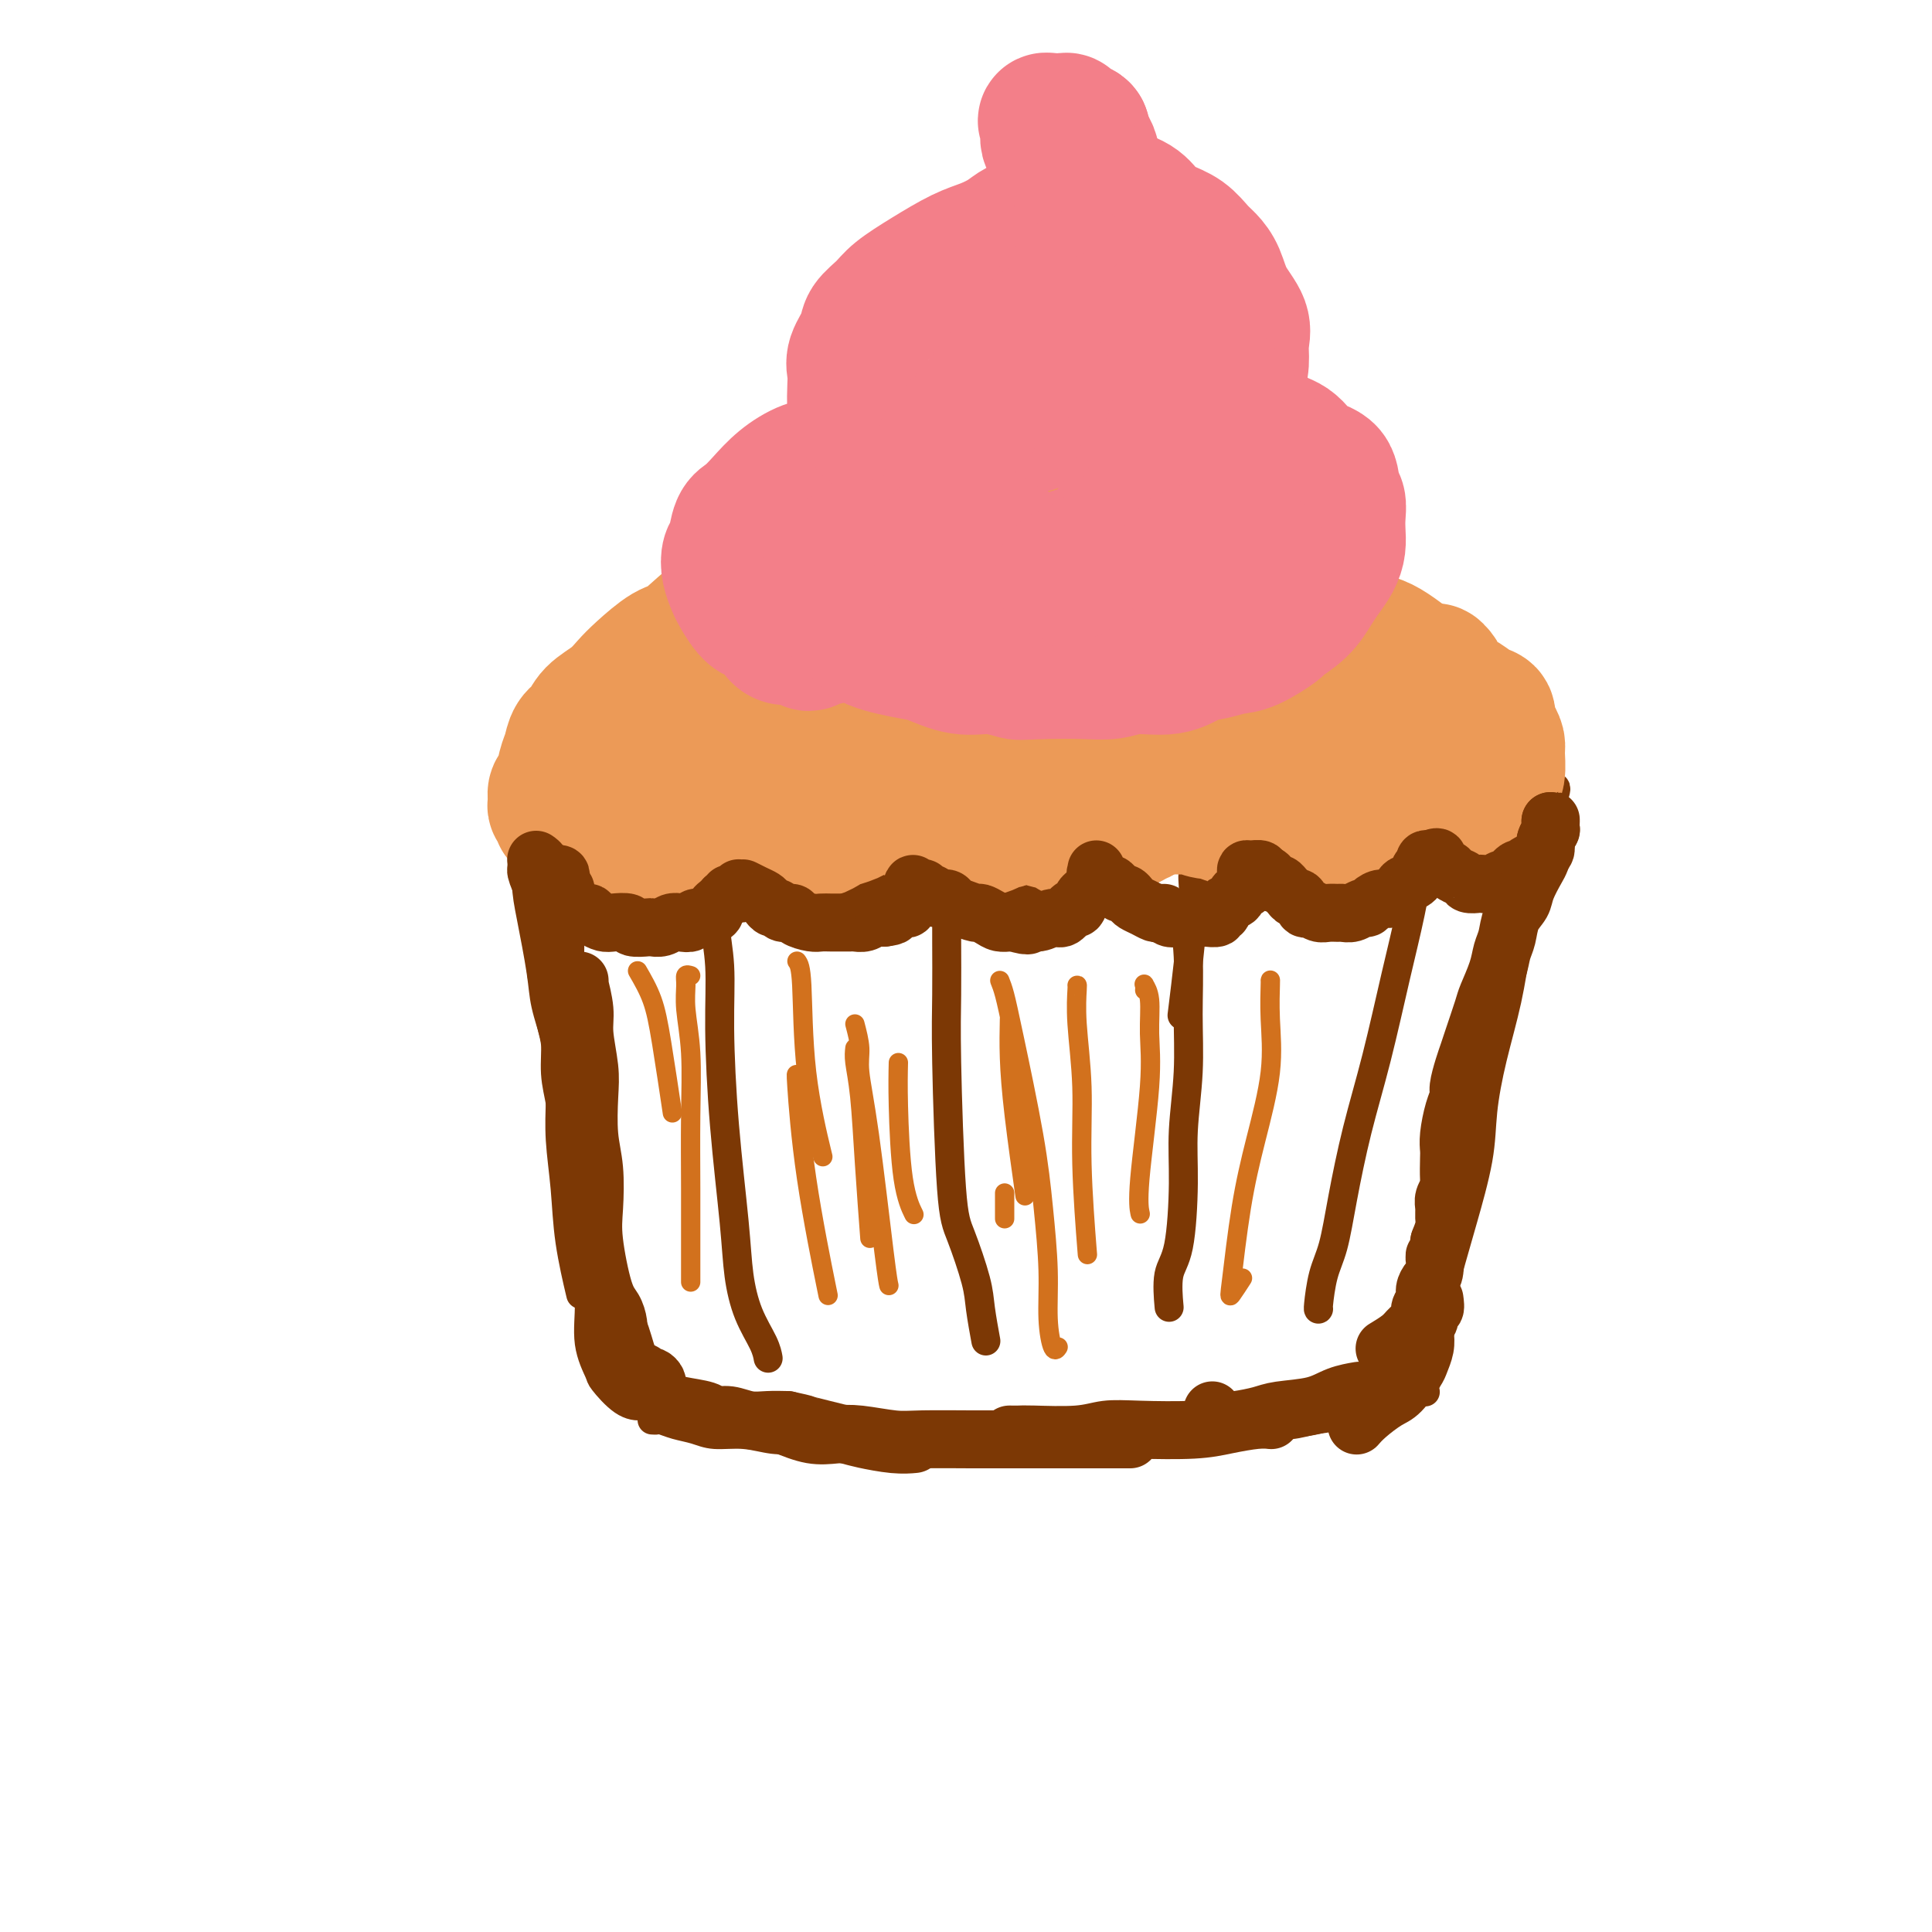 <svg viewBox='0 0 400 400' version='1.1' xmlns='http://www.w3.org/2000/svg' xmlns:xlink='http://www.w3.org/1999/xlink'><g fill='none' stroke='#7C3805' stroke-width='6' stroke-linecap='round' stroke-linejoin='round'><path d='M107,166c0.000,0.159 0.000,0.318 0,0c-0.000,-0.318 -0.001,-1.114 0,-1c0.001,0.114 0.003,1.137 0,2c-0.003,0.863 -0.012,1.567 0,2c0.012,0.433 0.044,0.595 0,1c-0.044,0.405 -0.165,1.054 0,2c0.165,0.946 0.614,2.190 1,3c0.386,0.810 0.708,1.187 1,2c0.292,0.813 0.553,2.064 1,3c0.447,0.936 1.081,1.558 2,2c0.919,0.442 2.122,0.703 3,1c0.878,0.297 1.431,0.631 2,1c0.569,0.369 1.152,0.775 2,1c0.848,0.225 1.959,0.270 3,0c1.041,-0.270 2.012,-0.853 3,-1c0.988,-0.147 1.994,0.144 3,0c1.006,-0.144 2.014,-0.722 3,-1c0.986,-0.278 1.951,-0.257 3,-1c1.049,-0.743 2.184,-2.249 3,-3c0.816,-0.751 1.314,-0.748 2,-1c0.686,-0.252 1.559,-0.761 2,-1c0.441,-0.239 0.448,-0.208 1,-1c0.552,-0.792 1.649,-2.405 2,-3c0.351,-0.595 -0.042,-0.170 0,0c0.042,0.170 0.521,0.085 1,0'/><path d='M145,173c1.865,-1.003 1.028,0.988 1,2c-0.028,1.012 0.753,1.045 1,1c0.247,-0.045 -0.039,-0.168 0,0c0.039,0.168 0.402,0.626 1,1c0.598,0.374 1.429,0.663 2,1c0.571,0.337 0.881,0.721 1,1c0.119,0.279 0.048,0.452 1,1c0.952,0.548 2.926,1.471 4,2c1.074,0.529 1.248,0.664 2,1c0.752,0.336 2.084,0.875 3,1c0.916,0.125 1.417,-0.162 2,0c0.583,0.162 1.247,0.772 2,1c0.753,0.228 1.595,0.072 3,0c1.405,-0.072 3.373,-0.061 5,0c1.627,0.061 2.911,0.171 4,0c1.089,-0.171 1.982,-0.623 3,-1c1.018,-0.377 2.161,-0.677 3,-1c0.839,-0.323 1.373,-0.667 2,-1c0.627,-0.333 1.348,-0.655 2,-1c0.652,-0.345 1.236,-0.712 2,-1c0.764,-0.288 1.707,-0.498 2,-1c0.293,-0.502 -0.065,-1.297 0,-2c0.065,-0.703 0.553,-1.313 1,-2c0.447,-0.687 0.852,-1.452 1,-2c0.148,-0.548 0.040,-0.878 0,-1c-0.040,-0.122 -0.011,-0.035 0,0c0.011,0.035 0.006,0.017 0,0'/><path d='M193,172c0.322,-0.966 0.128,0.119 0,1c-0.128,0.881 -0.190,1.560 0,2c0.190,0.440 0.631,0.642 1,1c0.369,0.358 0.666,0.871 1,1c0.334,0.129 0.707,-0.125 1,0c0.293,0.125 0.508,0.628 1,1c0.492,0.372 1.260,0.611 2,1c0.740,0.389 1.451,0.927 2,1c0.549,0.073 0.935,-0.320 2,0c1.065,0.320 2.807,1.354 4,2c1.193,0.646 1.837,0.905 3,1c1.163,0.095 2.847,0.025 4,0c1.153,-0.025 1.777,-0.005 3,0c1.223,0.005 3.047,-0.003 4,0c0.953,0.003 1.035,0.018 2,0c0.965,-0.018 2.813,-0.068 4,0c1.187,0.068 1.714,0.254 3,0c1.286,-0.254 3.332,-0.947 4,-1c0.668,-0.053 -0.042,0.533 1,0c1.042,-0.533 3.837,-2.184 5,-3c1.163,-0.816 0.694,-0.796 1,-1c0.306,-0.204 1.388,-0.632 2,-1c0.612,-0.368 0.753,-0.676 1,-1c0.247,-0.324 0.601,-0.666 1,-1c0.399,-0.334 0.842,-0.661 1,-1c0.158,-0.339 0.032,-0.689 0,-1c-0.032,-0.311 0.030,-0.584 0,-1c-0.030,-0.416 -0.151,-0.976 0,-1c0.151,-0.024 0.576,0.488 1,1'/><path d='M247,172c2.252,-1.291 1.380,0.480 1,1c-0.380,0.520 -0.270,-0.212 0,0c0.270,0.212 0.701,1.367 1,2c0.299,0.633 0.468,0.743 1,1c0.532,0.257 1.427,0.660 2,1c0.573,0.340 0.825,0.616 1,1c0.175,0.384 0.274,0.878 1,1c0.726,0.122 2.080,-0.126 3,0c0.920,0.126 1.408,0.626 2,1c0.592,0.374 1.288,0.622 2,1c0.712,0.378 1.439,0.886 2,1c0.561,0.114 0.955,-0.165 2,0c1.045,0.165 2.741,0.776 4,1c1.259,0.224 2.081,0.061 3,0c0.919,-0.061 1.933,-0.021 3,0c1.067,0.021 2.185,0.021 3,0c0.815,-0.021 1.325,-0.065 2,0c0.675,0.065 1.513,0.239 2,0c0.487,-0.239 0.621,-0.890 1,-1c0.379,-0.110 1.002,0.321 2,0c0.998,-0.321 2.371,-1.396 3,-2c0.629,-0.604 0.512,-0.739 1,-1c0.488,-0.261 1.580,-0.647 2,-1c0.420,-0.353 0.169,-0.673 0,-1c-0.169,-0.327 -0.255,-0.662 0,-1c0.255,-0.338 0.853,-0.679 1,-1c0.147,-0.321 -0.156,-0.622 0,-1c0.156,-0.378 0.773,-0.833 1,-1c0.227,-0.167 0.065,-0.048 0,0c-0.065,0.048 -0.032,0.024 0,0'/><path d='M293,173c1.483,-0.922 1.189,1.274 1,2c-0.189,0.726 -0.273,-0.017 0,0c0.273,0.017 0.902,0.793 1,1c0.098,0.207 -0.336,-0.155 0,0c0.336,0.155 1.441,0.826 2,1c0.559,0.174 0.572,-0.150 1,0c0.428,0.150 1.271,0.773 2,1c0.729,0.227 1.345,0.058 2,0c0.655,-0.058 1.350,-0.004 2,0c0.650,0.004 1.255,-0.041 2,0c0.745,0.041 1.629,0.168 2,0c0.371,-0.168 0.229,-0.630 1,-1c0.771,-0.370 2.455,-0.648 3,-1c0.545,-0.352 -0.050,-0.777 0,-1c0.050,-0.223 0.745,-0.242 1,-1c0.255,-0.758 0.068,-2.255 0,-3c-0.068,-0.745 -0.018,-0.739 0,-1c0.018,-0.261 0.005,-0.789 0,-1c-0.005,-0.211 -0.003,-0.106 0,0'/><path d='M109,161c-0.104,0.519 -0.209,1.038 0,1c0.209,-0.038 0.731,-0.634 1,-1c0.269,-0.366 0.286,-0.501 1,-1c0.714,-0.499 2.125,-1.363 3,-2c0.875,-0.637 1.214,-1.047 3,-2c1.786,-0.953 5.019,-2.449 7,-3c1.981,-0.551 2.709,-0.157 3,0c0.291,0.157 0.146,0.079 0,0'/><path d='M119,155c-0.666,0.089 -1.332,0.178 -1,0c0.332,-0.178 1.660,-0.624 3,-1c1.340,-0.376 2.690,-0.681 4,-1c1.310,-0.319 2.580,-0.653 5,-1c2.420,-0.347 5.989,-0.709 9,-1c3.011,-0.291 5.463,-0.513 8,-1c2.537,-0.487 5.161,-1.241 8,-2c2.839,-0.759 5.895,-1.523 9,-2c3.105,-0.477 6.259,-0.667 9,-1c2.741,-0.333 5.069,-0.809 6,-1c0.931,-0.191 0.466,-0.095 0,0'/><path d='M174,142c1.452,-0.002 2.905,-0.005 5,0c2.095,0.005 4.833,0.016 7,0c2.167,-0.016 3.762,-0.061 8,0c4.238,0.061 11.119,0.226 14,0c2.881,-0.226 1.762,-0.844 6,-1c4.238,-0.156 13.833,0.150 20,0c6.167,-0.150 8.905,-0.757 10,-1c1.095,-0.243 0.548,-0.121 0,0'/><path d='M214,140c0.398,-0.009 0.795,-0.017 2,0c1.205,0.017 3.217,0.060 5,0c1.783,-0.060 3.339,-0.223 6,0c2.661,0.223 6.429,0.833 11,1c4.571,0.167 9.944,-0.109 14,0c4.056,0.109 6.794,0.604 10,1c3.206,0.396 6.880,0.694 10,1c3.120,0.306 5.686,0.621 9,1c3.314,0.379 7.375,0.823 9,1c1.625,0.177 0.812,0.089 0,0'/><path d='M274,143c0.200,0.322 0.400,0.645 1,1c0.600,0.355 1.601,0.744 3,1c1.399,0.256 3.195,0.381 6,1c2.805,0.619 6.618,1.733 9,2c2.382,0.267 3.334,-0.313 5,0c1.666,0.313 4.048,1.518 5,2c0.952,0.482 0.476,0.241 0,0'/><path d='M301,150c0.069,0.303 0.139,0.606 0,1c-0.139,0.394 -0.485,0.879 0,1c0.485,0.121 1.803,-0.122 3,0c1.197,0.122 2.275,0.610 3,1c0.725,0.390 1.098,0.683 2,1c0.902,0.317 2.333,0.660 3,1c0.667,0.340 0.571,0.679 1,1c0.429,0.321 1.385,0.625 2,1c0.615,0.375 0.890,0.821 1,1c0.110,0.179 0.055,0.089 0,0'/><path d='M310,157c-0.399,-0.401 -0.797,-0.802 -1,-1c-0.203,-0.198 -0.209,-0.194 0,0c0.209,0.194 0.633,0.577 1,1c0.367,0.423 0.677,0.887 1,1c0.323,0.113 0.660,-0.124 1,0c0.340,0.124 0.683,0.611 1,1c0.317,0.389 0.608,0.682 1,1c0.392,0.318 0.886,0.662 1,1c0.114,0.338 -0.150,0.669 0,1c0.150,0.331 0.716,0.662 1,1c0.284,0.338 0.286,0.683 0,1c-0.286,0.317 -0.861,0.607 -1,1c-0.139,0.393 0.159,0.889 0,1c-0.159,0.111 -0.773,-0.162 -1,0c-0.227,0.162 -0.065,0.761 0,1c0.065,0.239 0.032,0.120 0,0'/><path d='M313,164c0.815,0.792 1.631,1.583 2,2c0.369,0.417 0.292,0.458 0,1c-0.292,0.542 -0.798,1.583 -1,2c-0.202,0.417 -0.101,0.208 0,0'/><path d='M107,168c-0.006,-0.343 -0.012,-0.685 0,-1c0.012,-0.315 0.041,-0.602 0,-1c-0.041,-0.398 -0.153,-0.906 0,0c0.153,0.906 0.570,3.228 1,5c0.430,1.772 0.874,2.995 1,5c0.126,2.005 -0.064,4.791 0,7c0.064,2.209 0.384,3.841 1,7c0.616,3.159 1.528,7.845 2,11c0.472,3.155 0.505,4.779 1,7c0.495,2.221 1.453,5.040 2,7c0.547,1.960 0.683,3.061 1,4c0.317,0.939 0.816,1.714 1,2c0.184,0.286 0.053,0.082 0,0c-0.053,-0.082 -0.026,-0.041 0,0'/><path d='M110,170c-0.398,-0.198 -0.796,-0.395 -1,0c-0.204,0.395 -0.213,1.383 0,3c0.213,1.617 0.647,3.861 1,6c0.353,2.139 0.625,4.171 1,7c0.375,2.829 0.852,6.455 1,9c0.148,2.545 -0.034,4.011 1,10c1.034,5.989 3.282,16.503 4,21c0.718,4.497 -0.096,2.979 0,6c0.096,3.021 1.103,10.583 2,16c0.897,5.417 1.685,8.691 2,10c0.315,1.309 0.158,0.655 0,0'/><path d='M116,222c0.026,1.865 0.053,3.731 0,6c-0.053,2.269 -0.185,4.942 0,8c0.185,3.058 0.689,6.500 1,10c0.311,3.500 0.430,7.058 1,11c0.570,3.942 1.591,8.269 2,10c0.409,1.731 0.204,0.865 0,0'/><path d='M125,284c1.200,0.677 2.400,1.355 3,2c0.600,0.645 0.600,1.259 1,2c0.400,0.741 1.201,1.609 2,2c0.799,0.391 1.594,0.305 3,1c1.406,0.695 3.421,2.173 5,3c1.579,0.827 2.722,1.005 4,1c1.278,-0.005 2.690,-0.194 4,0c1.310,0.194 2.517,0.770 3,1c0.483,0.230 0.241,0.115 0,0'/><path d='M135,294c0.374,0.025 0.748,0.049 1,0c0.252,-0.049 0.383,-0.172 1,0c0.617,0.172 1.721,0.638 3,1c1.279,0.362 2.732,0.619 4,1c1.268,0.381 2.352,0.887 4,1c1.648,0.113 3.861,-0.166 6,0c2.139,0.166 4.206,0.778 6,1c1.794,0.222 3.317,0.056 7,0c3.683,-0.056 9.525,0.000 13,0c3.475,-0.000 4.581,-0.056 8,0c3.419,0.056 9.149,0.225 13,0c3.851,-0.225 5.822,-0.845 8,-1c2.178,-0.155 4.563,0.155 7,0c2.437,-0.155 4.927,-0.773 7,-1c2.073,-0.227 3.731,-0.061 5,0c1.269,0.061 2.149,0.016 3,0c0.851,-0.016 1.672,-0.005 2,0c0.328,0.005 0.164,0.002 0,0'/><path d='M198,300c0.955,-0.455 1.909,-0.910 4,-1c2.091,-0.090 5.318,0.186 8,0c2.682,-0.186 4.818,-0.834 7,-1c2.182,-0.166 4.411,0.151 7,0c2.589,-0.151 5.537,-0.769 8,-1c2.463,-0.231 4.439,-0.076 8,0c3.561,0.076 8.705,0.073 12,0c3.295,-0.073 4.739,-0.215 8,-1c3.261,-0.785 8.340,-2.211 11,-3c2.660,-0.789 2.903,-0.940 3,-1c0.097,-0.060 0.049,-0.030 0,0'/><path d='M322,164c0.109,-0.426 0.219,-0.851 0,-1c-0.219,-0.149 -0.766,-0.021 -1,0c-0.234,0.021 -0.155,-0.067 0,0c0.155,0.067 0.385,0.287 0,1c-0.385,0.713 -1.385,1.919 -2,3c-0.615,1.081 -0.843,2.039 -1,4c-0.157,1.961 -0.241,4.926 -1,8c-0.759,3.074 -2.192,6.257 -3,10c-0.808,3.743 -0.991,8.048 -2,12c-1.009,3.952 -2.845,7.553 -4,12c-1.155,4.447 -1.630,9.741 -2,13c-0.370,3.259 -0.635,4.482 -1,6c-0.365,1.518 -0.829,3.332 -1,4c-0.171,0.668 -0.049,0.191 0,0c0.049,-0.191 0.024,-0.095 0,0'/><path d='M318,166c-0.026,1.206 -0.052,2.411 0,3c0.052,0.589 0.181,0.560 0,2c-0.181,1.440 -0.671,4.348 -1,7c-0.329,2.652 -0.498,5.049 -1,8c-0.502,2.951 -1.337,6.456 -2,10c-0.663,3.544 -1.154,7.126 -2,11c-0.846,3.874 -2.046,8.041 -3,12c-0.954,3.959 -1.661,7.710 -2,11c-0.339,3.290 -0.312,6.118 -1,10c-0.688,3.882 -2.093,8.816 -3,12c-0.907,3.184 -1.315,4.616 -2,7c-0.685,2.384 -1.646,5.719 -2,8c-0.354,2.281 -0.101,3.509 0,4c0.101,0.491 0.051,0.246 0,0'/><path d='M297,245c0.430,-0.050 0.861,-0.100 1,0c0.139,0.100 -0.013,0.350 0,1c0.013,0.650 0.192,1.701 0,3c-0.192,1.299 -0.755,2.846 -1,5c-0.245,2.154 -0.171,4.913 0,7c0.171,2.087 0.438,3.501 0,7c-0.438,3.499 -1.580,9.083 -2,12c-0.420,2.917 -0.116,3.168 0,4c0.116,0.832 0.044,2.244 0,3c-0.044,0.756 -0.060,0.855 0,1c0.060,0.145 0.197,0.336 0,0c-0.197,-0.336 -0.730,-1.198 -1,-2c-0.270,-0.802 -0.279,-1.544 0,-3c0.279,-1.456 0.846,-3.628 1,-5c0.154,-1.372 -0.105,-1.946 0,-3c0.105,-1.054 0.575,-2.588 1,-3c0.425,-0.412 0.805,0.299 1,1c0.195,0.701 0.206,1.393 0,2c-0.206,0.607 -0.628,1.129 -1,2c-0.372,0.871 -0.693,2.091 -1,3c-0.307,0.909 -0.598,1.508 -1,2c-0.402,0.492 -0.914,0.877 -2,2c-1.086,1.123 -2.745,2.984 -4,4c-1.255,1.016 -2.106,1.186 -4,2c-1.894,0.814 -4.831,2.271 -7,3c-2.169,0.729 -3.571,0.732 -5,1c-1.429,0.268 -2.885,0.803 -5,1c-2.115,0.197 -4.890,0.056 -6,0c-1.110,-0.056 -0.555,-0.028 0,0'/><path d='M123,263c-0.422,-1.163 -0.844,-2.326 -1,-3c-0.156,-0.674 -0.045,-0.860 0,-1c0.045,-0.140 0.025,-0.236 0,0c-0.025,0.236 -0.055,0.804 0,1c0.055,0.196 0.195,0.021 0,0c-0.195,-0.021 -0.724,0.114 -1,1c-0.276,0.886 -0.298,2.525 0,4c0.298,1.475 0.914,2.787 1,5c0.086,2.213 -0.360,5.326 0,8c0.360,2.674 1.526,4.909 2,6c0.474,1.091 0.257,1.038 1,2c0.743,0.962 2.447,2.938 4,4c1.553,1.062 2.957,1.209 4,1c1.043,-0.209 1.727,-0.774 2,-1c0.273,-0.226 0.137,-0.113 0,0'/><path d='M145,182c0.837,-0.943 1.673,-1.887 2,-2c0.327,-0.113 0.144,0.604 0,1c-0.144,0.396 -0.249,0.472 0,1c0.249,0.528 0.853,1.508 1,3c0.147,1.492 -0.164,3.494 0,6c0.164,2.506 0.803,5.514 1,9c0.197,3.486 -0.048,7.449 0,13c0.048,5.551 0.387,12.691 1,20c0.613,7.309 1.499,14.789 2,20c0.501,5.211 0.618,8.153 1,11c0.382,2.847 1.030,5.598 2,8c0.970,2.402 2.261,4.454 3,6c0.739,1.546 0.925,2.584 1,3c0.075,0.416 0.037,0.208 0,0'/><path d='M196,184c-0.000,0.222 -0.001,0.445 0,1c0.001,0.555 0.003,1.443 0,3c-0.003,1.557 -0.010,3.783 0,7c0.010,3.217 0.038,7.424 0,11c-0.038,3.576 -0.141,6.523 0,14c0.141,7.477 0.525,19.486 1,26c0.475,6.514 1.042,7.533 2,10c0.958,2.467 2.308,6.383 3,9c0.692,2.617 0.725,3.935 1,6c0.275,2.065 0.793,4.876 1,6c0.207,1.124 0.104,0.562 0,0'/><path d='M245,188c-0.116,-0.308 -0.231,-0.617 0,1c0.231,1.617 0.809,5.159 1,9c0.191,3.841 -0.003,7.980 0,12c0.003,4.020 0.204,7.920 0,12c-0.204,4.080 -0.811,8.341 -1,12c-0.189,3.659 0.041,6.715 0,11c-0.041,4.285 -0.351,9.798 -1,13c-0.649,3.202 -1.636,4.093 -2,6c-0.364,1.907 -0.104,4.831 0,6c0.104,1.169 0.052,0.585 0,0'/><path d='M294,176c0.161,-0.118 0.322,-0.237 0,2c-0.322,2.237 -1.125,6.828 -2,11c-0.875,4.172 -1.820,7.924 -3,13c-1.180,5.076 -2.596,11.474 -4,17c-1.404,5.526 -2.797,10.178 -4,15c-1.203,4.822 -2.217,9.814 -3,14c-0.783,4.186 -1.334,7.566 -2,10c-0.666,2.434 -1.447,3.920 -2,6c-0.553,2.080 -0.880,4.752 -1,6c-0.120,1.248 -0.034,1.071 0,1c0.034,-0.071 0.017,-0.035 0,0'/><path d='M249,177c-0.905,1.351 -1.810,2.702 -2,4c-0.190,1.298 0.333,2.542 0,8c-0.333,5.458 -1.524,15.131 -2,19c-0.476,3.869 -0.238,1.935 0,0'/></g>
<g fill='none' stroke='#EC9A57' stroke-width='28' stroke-linecap='round' stroke-linejoin='round'><path d='M116,167c0.544,0.822 1.088,1.644 1,2c-0.088,0.356 -0.809,0.246 -1,0c-0.191,-0.246 0.148,-0.626 0,-1c-0.148,-0.374 -0.783,-0.740 -1,-1c-0.217,-0.260 -0.016,-0.414 0,-1c0.016,-0.586 -0.151,-1.603 0,-2c0.151,-0.397 0.621,-0.174 1,-1c0.379,-0.826 0.666,-2.699 1,-4c0.334,-1.301 0.715,-2.028 1,-3c0.285,-0.972 0.474,-2.189 1,-3c0.526,-0.811 1.388,-1.216 2,-2c0.612,-0.784 0.975,-1.948 2,-3c1.025,-1.052 2.712,-1.994 4,-3c1.288,-1.006 2.178,-2.077 3,-3c0.822,-0.923 1.576,-1.698 3,-3c1.424,-1.302 3.518,-3.130 5,-4c1.482,-0.870 2.353,-0.781 4,-2c1.647,-1.219 4.070,-3.745 6,-5c1.930,-1.255 3.366,-1.238 5,-2c1.634,-0.762 3.466,-2.302 5,-3c1.534,-0.698 2.770,-0.554 4,-1c1.230,-0.446 2.454,-1.482 4,-2c1.546,-0.518 3.415,-0.517 5,-1c1.585,-0.483 2.887,-1.450 5,-2c2.113,-0.550 5.037,-0.683 7,-1c1.963,-0.317 2.964,-0.817 5,-1c2.036,-0.183 5.106,-0.049 7,0c1.894,0.049 2.611,0.013 4,0c1.389,-0.013 3.451,-0.004 5,0c1.549,0.004 2.585,0.001 4,0c1.415,-0.001 3.207,-0.001 5,0'/><path d='M213,115c6.472,-0.313 4.153,-0.094 4,0c-0.153,0.094 1.862,0.063 4,0c2.138,-0.063 4.400,-0.158 6,0c1.600,0.158 2.538,0.568 4,1c1.462,0.432 3.449,0.887 5,1c1.551,0.113 2.666,-0.114 4,0c1.334,0.114 2.886,0.569 4,1c1.114,0.431 1.791,0.836 3,1c1.209,0.164 2.949,0.086 4,0c1.051,-0.086 1.412,-0.179 3,0c1.588,0.179 4.402,0.629 6,1c1.598,0.371 1.979,0.663 3,1c1.021,0.337 2.683,0.719 4,1c1.317,0.281 2.288,0.461 3,1c0.712,0.539 1.163,1.438 2,2c0.837,0.562 2.060,0.789 3,1c0.940,0.211 1.598,0.408 2,1c0.402,0.592 0.548,1.580 1,2c0.452,0.420 1.210,0.272 2,1c0.790,0.728 1.611,2.332 2,3c0.389,0.668 0.344,0.402 1,1c0.656,0.598 2.011,2.062 3,3c0.989,0.938 1.612,1.349 2,2c0.388,0.651 0.540,1.540 1,2c0.460,0.460 1.226,0.490 2,1c0.774,0.510 1.554,1.502 2,2c0.446,0.498 0.556,0.504 1,1c0.444,0.496 1.222,1.484 2,2c0.778,0.516 1.556,0.562 2,1c0.444,0.438 0.556,1.268 1,2c0.444,0.732 1.222,1.366 2,2'/><path d='M301,152c4.751,4.908 1.130,2.677 0,2c-1.130,-0.677 0.232,0.199 1,1c0.768,0.801 0.942,1.527 1,2c0.058,0.473 0.001,0.694 0,1c-0.001,0.306 0.055,0.699 0,1c-0.055,0.301 -0.221,0.510 0,1c0.221,0.490 0.830,1.260 1,2c0.170,0.740 -0.097,1.451 0,2c0.097,0.549 0.559,0.936 1,1c0.441,0.064 0.860,-0.195 1,0c0.140,0.195 -0.001,0.844 0,1c0.001,0.156 0.142,-0.183 0,0c-0.142,0.183 -0.567,0.886 -1,1c-0.433,0.114 -0.874,-0.362 -1,0c-0.126,0.362 0.065,1.561 0,2c-0.065,0.439 -0.384,0.118 -1,0c-0.616,-0.118 -1.527,-0.032 -2,0c-0.473,0.032 -0.507,0.008 -1,0c-0.493,-0.008 -1.445,-0.002 -2,0c-0.555,0.002 -0.712,0.001 -1,0c-0.288,-0.001 -0.705,-0.000 -1,0c-0.295,0.000 -0.467,0.000 -1,0c-0.533,-0.000 -1.427,-0.000 -2,0c-0.573,0.000 -0.826,0.000 -1,0c-0.174,-0.000 -0.269,-0.001 -1,0c-0.731,0.001 -2.097,0.004 -3,0c-0.903,-0.004 -1.341,-0.015 -2,0c-0.659,0.015 -1.537,0.056 -2,0c-0.463,-0.056 -0.509,-0.207 -1,0c-0.491,0.207 -1.426,0.774 -2,1c-0.574,0.226 -0.787,0.113 -1,0'/><path d='M280,170c-4.119,0.171 -2.417,0.099 -2,0c0.417,-0.099 -0.453,-0.224 -1,0c-0.547,0.224 -0.773,0.796 -1,1c-0.227,0.204 -0.456,0.039 -1,0c-0.544,-0.039 -1.404,0.046 -2,0c-0.596,-0.046 -0.930,-0.224 -1,0c-0.070,0.224 0.122,0.849 0,1c-0.122,0.151 -0.559,-0.171 -1,0c-0.441,0.171 -0.888,0.834 -1,1c-0.112,0.166 0.109,-0.165 0,0c-0.109,0.165 -0.550,0.825 -1,1c-0.450,0.175 -0.909,-0.134 -1,0c-0.091,0.134 0.187,0.712 0,1c-0.187,0.288 -0.838,0.285 -1,0c-0.162,-0.285 0.166,-0.851 0,-1c-0.166,-0.149 -0.826,0.119 -1,0c-0.174,-0.119 0.137,-0.624 0,-1c-0.137,-0.376 -0.722,-0.621 -1,-1c-0.278,-0.379 -0.248,-0.890 -1,-1c-0.752,-0.110 -2.284,0.182 -3,0c-0.716,-0.182 -0.615,-0.837 -1,-1c-0.385,-0.163 -1.256,0.168 -2,0c-0.744,-0.168 -1.359,-0.833 -2,-1c-0.641,-0.167 -1.307,0.166 -2,0c-0.693,-0.166 -1.415,-0.829 -2,-1c-0.585,-0.171 -1.035,0.150 -2,0c-0.965,-0.150 -2.447,-0.769 -3,-1c-0.553,-0.231 -0.179,-0.072 -1,0c-0.821,0.072 -2.836,0.058 -4,0c-1.164,-0.058 -1.475,-0.159 -2,0c-0.525,0.159 -1.262,0.580 -2,1'/><path d='M238,168c-1.794,0.398 -1.779,0.894 -2,1c-0.221,0.106 -0.679,-0.178 -1,0c-0.321,0.178 -0.506,0.817 -1,1c-0.494,0.183 -1.298,-0.091 -2,0c-0.702,0.091 -1.301,0.546 -2,1c-0.699,0.454 -1.497,0.907 -2,1c-0.503,0.093 -0.712,-0.175 -1,0c-0.288,0.175 -0.655,0.794 -1,1c-0.345,0.206 -0.668,-0.000 -1,0c-0.332,0.000 -0.674,0.206 -1,0c-0.326,-0.206 -0.635,-0.825 -1,-1c-0.365,-0.175 -0.786,0.093 -1,0c-0.214,-0.093 -0.221,-0.546 -1,-1c-0.779,-0.454 -2.331,-0.907 -3,-1c-0.669,-0.093 -0.454,0.175 -1,0c-0.546,-0.175 -1.852,-0.794 -3,-1c-1.148,-0.206 -2.137,0.000 -3,0c-0.863,-0.000 -1.601,-0.206 -2,0c-0.399,0.206 -0.458,0.825 -1,1c-0.542,0.175 -1.567,-0.093 -2,0c-0.433,0.093 -0.273,0.548 -1,1c-0.727,0.452 -2.342,0.903 -3,1c-0.658,0.097 -0.360,-0.159 -1,0c-0.640,0.159 -2.217,0.732 -3,1c-0.783,0.268 -0.772,0.230 -1,0c-0.228,-0.230 -0.694,-0.653 -1,-1c-0.306,-0.347 -0.452,-0.618 -1,-1c-0.548,-0.382 -1.497,-0.876 -2,-1c-0.503,-0.124 -0.558,0.120 -1,0c-0.442,-0.120 -1.269,-0.606 -2,-1c-0.731,-0.394 -1.365,-0.697 -2,-1'/><path d='M188,168c-2.135,-1.000 -2.474,-1.001 -3,-1c-0.526,0.001 -1.241,0.003 -2,0c-0.759,-0.003 -1.564,-0.012 -2,0c-0.436,0.012 -0.505,0.045 -1,0c-0.495,-0.045 -1.417,-0.167 -2,0c-0.583,0.167 -0.828,0.623 -1,1c-0.172,0.377 -0.272,0.675 -1,1c-0.728,0.325 -2.083,0.676 -3,1c-0.917,0.324 -1.397,0.622 -2,1c-0.603,0.378 -1.331,0.837 -2,1c-0.669,0.163 -1.281,0.031 -2,0c-0.719,-0.031 -1.547,0.041 -2,0c-0.453,-0.041 -0.531,-0.193 -1,0c-0.469,0.193 -1.327,0.731 -2,1c-0.673,0.269 -1.159,0.268 -2,0c-0.841,-0.268 -2.035,-0.804 -3,-1c-0.965,-0.196 -1.700,-0.054 -3,0c-1.300,0.054 -3.163,0.019 -4,0c-0.837,-0.019 -0.647,-0.021 -1,0c-0.353,0.021 -1.248,0.066 -2,0c-0.752,-0.066 -1.361,-0.243 -2,0c-0.639,0.243 -1.308,0.906 -2,1c-0.692,0.094 -1.407,-0.382 -2,0c-0.593,0.382 -1.066,1.623 -2,2c-0.934,0.377 -2.330,-0.109 -3,0c-0.670,0.109 -0.613,0.814 -1,1c-0.387,0.186 -1.217,-0.146 -2,0c-0.783,0.146 -1.519,0.771 -2,1c-0.481,0.229 -0.706,0.062 -1,0c-0.294,-0.062 -0.655,-0.018 -1,0c-0.345,0.018 -0.672,0.009 -1,0'/><path d='M128,177c-9.708,1.439 -3.978,0.537 -2,0c1.978,-0.537 0.204,-0.710 -1,-1c-1.204,-0.290 -1.839,-0.697 -2,-1c-0.161,-0.303 0.152,-0.503 0,-1c-0.152,-0.497 -0.769,-1.291 -1,-2c-0.231,-0.709 -0.074,-1.333 0,-2c0.074,-0.667 0.067,-1.377 0,-2c-0.067,-0.623 -0.195,-1.159 0,-2c0.195,-0.841 0.713,-1.986 1,-3c0.287,-1.014 0.343,-1.898 1,-3c0.657,-1.102 1.915,-2.424 3,-4c1.085,-1.576 1.998,-3.408 3,-5c1.002,-1.592 2.094,-2.944 3,-4c0.906,-1.056 1.626,-1.815 3,-3c1.374,-1.185 3.401,-2.796 5,-4c1.599,-1.204 2.769,-2.000 4,-3c1.231,-1.000 2.521,-2.203 4,-3c1.479,-0.797 3.146,-1.188 5,-2c1.854,-0.812 3.893,-2.047 6,-3c2.107,-0.953 4.280,-1.626 6,-2c1.720,-0.374 2.985,-0.451 7,-1c4.015,-0.549 10.778,-1.571 15,-2c4.222,-0.429 5.903,-0.267 8,0c2.097,0.267 4.610,0.638 7,1c2.390,0.362 4.659,0.715 7,1c2.341,0.285 4.756,0.503 7,1c2.244,0.497 4.317,1.274 6,2c1.683,0.726 2.977,1.401 4,2c1.023,0.599 1.775,1.123 2,2c0.225,0.877 -0.079,2.108 -1,3c-0.921,0.892 -2.461,1.446 -4,2'/><path d='M224,138c-1.360,1.191 -2.262,1.668 -4,2c-1.738,0.332 -4.314,0.519 -7,1c-2.686,0.481 -5.483,1.257 -8,2c-2.517,0.743 -4.753,1.454 -7,2c-2.247,0.546 -4.505,0.927 -7,2c-2.495,1.073 -5.226,2.839 -7,4c-1.774,1.161 -2.590,1.718 -3,3c-0.410,1.282 -0.413,3.291 0,4c0.413,0.709 1.241,0.118 2,0c0.759,-0.118 1.449,0.236 3,0c1.551,-0.236 3.964,-1.062 6,-2c2.036,-0.938 3.696,-1.990 6,-3c2.304,-1.010 5.252,-1.980 8,-3c2.748,-1.020 5.295,-2.090 10,-4c4.705,-1.910 11.569,-4.659 16,-6c4.431,-1.341 6.429,-1.272 10,-1c3.571,0.272 8.717,0.747 12,1c3.283,0.253 4.704,0.282 6,1c1.296,0.718 2.465,2.123 3,3c0.535,0.877 0.434,1.224 0,2c-0.434,0.776 -1.202,1.980 -2,3c-0.798,1.020 -1.626,1.854 -5,3c-3.374,1.146 -9.293,2.603 -11,3c-1.707,0.397 0.800,-0.268 -4,0c-4.800,0.268 -16.906,1.468 -24,2c-7.094,0.532 -9.176,0.395 -13,0c-3.824,-0.395 -9.389,-1.048 -14,-1c-4.611,0.048 -8.267,0.796 -12,1c-3.733,0.204 -7.544,-0.137 -11,0c-3.456,0.137 -6.559,0.754 -9,1c-2.441,0.246 -4.221,0.123 -6,0'/><path d='M152,158c-15.226,0.403 -6.790,-0.090 -4,-1c2.790,-0.910 -0.066,-2.238 0,-4c0.066,-1.762 3.055,-3.959 4,-5c0.945,-1.041 -0.152,-0.926 2,-2c2.152,-1.074 7.555,-3.337 11,-5c3.445,-1.663 4.933,-2.725 8,-4c3.067,-1.275 7.713,-2.763 12,-4c4.287,-1.237 8.215,-2.223 12,-3c3.785,-0.777 7.429,-1.344 12,-2c4.571,-0.656 10.071,-1.401 16,-2c5.929,-0.599 12.287,-1.054 17,-1c4.713,0.054 7.782,0.615 11,1c3.218,0.385 6.584,0.593 10,1c3.416,0.407 6.880,1.013 10,2c3.120,0.987 5.896,2.353 8,3c2.104,0.647 3.538,0.573 6,2c2.462,1.427 5.953,4.353 8,6c2.047,1.647 2.650,2.015 3,2c0.350,-0.015 0.445,-0.411 1,0c0.555,0.411 1.568,1.630 2,2c0.432,0.370 0.281,-0.107 0,0c-0.281,0.107 -0.694,0.800 -1,1c-0.306,0.200 -0.507,-0.093 -1,0c-0.493,0.093 -1.280,0.574 -2,1c-0.720,0.426 -1.373,0.799 -2,1c-0.627,0.201 -1.226,0.232 -2,1c-0.774,0.768 -1.721,2.275 -2,3c-0.279,0.725 0.111,0.669 0,1c-0.111,0.331 -0.722,1.051 -1,2c-0.278,0.949 -0.222,2.128 0,3c0.222,0.872 0.611,1.436 1,2'/><path d='M291,159c-0.354,2.028 -0.240,1.599 0,2c0.240,0.401 0.606,1.633 1,2c0.394,0.367 0.814,-0.129 1,0c0.186,0.129 0.136,0.884 0,1c-0.136,0.116 -0.357,-0.405 -1,-1c-0.643,-0.595 -1.708,-1.262 -3,-2c-1.292,-0.738 -2.812,-1.547 -4,-2c-1.188,-0.453 -2.044,-0.552 -3,-1c-0.956,-0.448 -2.012,-1.247 -3,-2c-0.988,-0.753 -1.908,-1.460 -3,-2c-1.092,-0.540 -2.355,-0.912 -3,-1c-0.645,-0.088 -0.671,0.109 0,0c0.671,-0.109 2.041,-0.523 3,-1c0.959,-0.477 1.508,-1.016 3,-1c1.492,0.016 3.929,0.588 6,1c2.071,0.412 3.778,0.664 5,1c1.222,0.336 1.958,0.756 3,1c1.042,0.244 2.389,0.312 3,1c0.611,0.688 0.487,1.997 1,3c0.513,1.003 1.662,1.702 2,2c0.338,0.298 -0.134,0.196 0,1c0.134,0.804 0.876,2.514 1,3c0.124,0.486 -0.369,-0.251 0,0c0.369,0.251 1.600,1.490 2,2c0.400,0.510 -0.032,0.290 0,0c0.032,-0.290 0.527,-0.650 1,-1c0.473,-0.350 0.922,-0.691 1,-1c0.078,-0.309 -0.216,-0.588 0,-1c0.216,-0.412 0.943,-0.957 1,-2c0.057,-1.043 -0.555,-2.584 -1,-4c-0.445,-1.416 -0.722,-2.708 -1,-4'/><path d='M303,153c-0.505,-1.943 -0.768,-2.800 -1,-4c-0.232,-1.200 -0.435,-2.743 -1,-4c-0.565,-1.257 -1.494,-2.228 -2,-3c-0.506,-0.772 -0.589,-1.343 -1,-2c-0.411,-0.657 -1.148,-1.398 -1,-1c0.148,0.398 1.182,1.937 2,3c0.818,1.063 1.420,1.650 2,2c0.580,0.350 1.139,0.464 2,1c0.861,0.536 2.024,1.495 3,2c0.976,0.505 1.764,0.556 2,1c0.236,0.444 -0.079,1.281 0,2c0.079,0.719 0.553,1.320 1,2c0.447,0.680 0.866,1.440 1,2c0.134,0.560 -0.017,0.921 0,2c0.017,1.079 0.200,2.877 0,4c-0.200,1.123 -0.785,1.572 -1,2c-0.215,0.428 -0.062,0.837 0,1c0.062,0.163 0.031,0.082 0,0'/></g>
<g fill='none' stroke='#F37F89' stroke-width='28' stroke-linecap='round' stroke-linejoin='round'><path d='M171,132c-0.479,0.028 -0.957,0.056 -1,0c-0.043,-0.056 0.351,-0.197 0,0c-0.351,0.197 -1.445,0.732 -2,1c-0.555,0.268 -0.571,0.271 -1,0c-0.429,-0.271 -1.272,-0.815 -2,-1c-0.728,-0.185 -1.340,-0.011 -2,0c-0.660,0.011 -1.367,-0.142 -2,-1c-0.633,-0.858 -1.192,-2.420 -2,-3c-0.808,-0.580 -1.863,-0.176 -3,-1c-1.137,-0.824 -2.354,-2.876 -3,-4c-0.646,-1.124 -0.721,-1.320 -1,-2c-0.279,-0.680 -0.763,-1.844 -1,-3c-0.237,-1.156 -0.227,-2.304 0,-3c0.227,-0.696 0.671,-0.941 1,-2c0.329,-1.059 0.545,-2.932 1,-4c0.455,-1.068 1.151,-1.333 2,-2c0.849,-0.667 1.853,-1.738 3,-3c1.147,-1.262 2.439,-2.715 4,-4c1.561,-1.285 3.392,-2.401 5,-3c1.608,-0.599 2.993,-0.682 4,-1c1.007,-0.318 1.637,-0.872 3,-1c1.363,-0.128 3.458,0.169 5,0c1.542,-0.169 2.533,-0.803 4,-1c1.467,-0.197 3.412,0.045 5,0c1.588,-0.045 2.818,-0.376 5,-1c2.182,-0.624 5.317,-1.540 8,-2c2.683,-0.460 4.915,-0.463 7,-1c2.085,-0.537 4.023,-1.606 5,-2c0.977,-0.394 0.993,-0.113 1,0c0.007,0.113 0.003,0.056 0,0'/><path d='M210,53c0.000,0.000 0.100,0.100 0.1,0.1'/><path d='M210,53c1.032,-0.682 2.063,-1.365 3,-2c0.937,-0.635 1.778,-1.224 3,-2c1.222,-0.776 2.825,-1.741 4,-3c1.175,-1.259 1.923,-2.813 3,-4c1.077,-1.187 2.482,-2.009 3,-3c0.518,-0.991 0.149,-2.153 0,-3c-0.149,-0.847 -0.077,-1.379 0,-2c0.077,-0.621 0.161,-1.329 0,-2c-0.161,-0.671 -0.565,-1.304 -1,-2c-0.435,-0.696 -0.900,-1.455 -1,-2c-0.100,-0.545 0.165,-0.878 0,-1c-0.165,-0.122 -0.762,-0.035 -1,0c-0.238,0.035 -0.119,0.017 0,0'/><path d='M187,90c0.215,-0.141 0.429,-0.283 0,0c-0.429,0.283 -1.502,0.989 -2,1c-0.498,0.011 -0.421,-0.675 -1,-1c-0.579,-0.325 -1.815,-0.289 -3,-1c-1.185,-0.711 -2.319,-2.170 -3,-3c-0.681,-0.830 -0.907,-1.030 -1,-2c-0.093,-0.970 -0.052,-2.710 0,-4c0.052,-1.290 0.114,-2.130 0,-3c-0.114,-0.870 -0.406,-1.768 0,-3c0.406,-1.232 1.509,-2.797 2,-4c0.491,-1.203 0.371,-2.045 1,-3c0.629,-0.955 2.008,-2.023 3,-3c0.992,-0.977 1.595,-1.861 3,-3c1.405,-1.139 3.610,-2.532 6,-4c2.390,-1.468 4.965,-3.011 7,-4c2.035,-0.989 3.531,-1.422 5,-2c1.469,-0.578 2.911,-1.299 4,-2c1.089,-0.701 1.825,-1.380 3,-2c1.175,-0.620 2.788,-1.181 4,-2c1.212,-0.819 2.024,-1.895 3,-3c0.976,-1.105 2.118,-2.239 3,-3c0.882,-0.761 1.506,-1.149 2,-2c0.494,-0.851 0.858,-2.164 1,-3c0.142,-0.836 0.063,-1.194 0,-2c-0.063,-0.806 -0.110,-2.058 0,-3c0.110,-0.942 0.377,-1.573 0,-2c-0.377,-0.427 -1.396,-0.650 -2,-1c-0.604,-0.350 -0.791,-0.826 -1,-1c-0.209,-0.174 -0.441,-0.047 -1,0c-0.559,0.047 -1.445,0.013 -2,0c-0.555,-0.013 -0.777,-0.007 -1,0'/><path d='M217,25c-1.085,-0.423 -0.298,0.519 0,1c0.298,0.481 0.107,0.500 0,1c-0.107,0.500 -0.130,1.480 0,2c0.130,0.520 0.412,0.580 1,1c0.588,0.420 1.481,1.201 2,2c0.519,0.799 0.663,1.617 1,2c0.337,0.383 0.866,0.333 2,1c1.134,0.667 2.872,2.052 4,3c1.128,0.948 1.646,1.460 3,2c1.354,0.540 3.546,1.107 5,2c1.454,0.893 2.171,2.112 3,3c0.829,0.888 1.769,1.447 3,2c1.231,0.553 2.751,1.101 4,2c1.249,0.899 2.227,2.148 3,3c0.773,0.852 1.342,1.308 2,2c0.658,0.692 1.406,1.619 2,3c0.594,1.381 1.032,3.215 2,5c0.968,1.785 2.464,3.519 3,5c0.536,1.481 0.113,2.707 0,4c-0.113,1.293 0.085,2.651 0,4c-0.085,1.349 -0.451,2.687 -1,4c-0.549,1.313 -1.280,2.600 -2,4c-0.720,1.400 -1.428,2.914 -2,4c-0.572,1.086 -1.009,1.745 -2,3c-0.991,1.255 -2.536,3.107 -3,4c-0.464,0.893 0.154,0.827 0,1c-0.154,0.173 -1.080,0.585 -1,0c0.080,-0.585 1.166,-2.167 2,-3c0.834,-0.833 1.417,-0.916 2,-1'/><path d='M250,91c0.590,-0.630 0.566,-0.706 1,-1c0.434,-0.294 1.327,-0.808 2,-1c0.673,-0.192 1.125,-0.062 2,0c0.875,0.062 2.174,0.057 3,0c0.826,-0.057 1.181,-0.167 2,0c0.819,0.167 2.104,0.612 3,1c0.896,0.388 1.403,0.721 2,1c0.597,0.279 1.283,0.505 2,1c0.717,0.495 1.464,1.258 2,2c0.536,0.742 0.862,1.462 2,2c1.138,0.538 3.089,0.896 4,2c0.911,1.104 0.780,2.956 1,4c0.220,1.044 0.789,1.280 1,2c0.211,0.720 0.065,1.925 0,3c-0.065,1.075 -0.047,2.019 0,3c0.047,0.981 0.125,1.998 0,3c-0.125,1.002 -0.451,1.989 -1,3c-0.549,1.011 -1.320,2.048 -2,3c-0.680,0.952 -1.270,1.821 -2,3c-0.730,1.179 -1.601,2.669 -3,4c-1.399,1.331 -3.325,2.504 -4,3c-0.675,0.496 -0.098,0.317 -1,1c-0.902,0.683 -3.284,2.229 -5,3c-1.716,0.771 -2.766,0.766 -4,1c-1.234,0.234 -2.653,0.708 -4,1c-1.347,0.292 -2.622,0.404 -4,1c-1.378,0.596 -2.858,1.676 -5,2c-2.142,0.324 -4.945,-0.109 -7,0c-2.055,0.109 -3.361,0.760 -5,1c-1.639,0.240 -3.611,0.069 -6,0c-2.389,-0.069 -5.194,-0.034 -8,0'/><path d='M216,139c-5.152,0.223 -5.030,0.282 -6,0c-0.970,-0.282 -3.030,-0.904 -5,-1c-1.970,-0.096 -3.848,0.334 -6,0c-2.152,-0.334 -4.577,-1.433 -6,-2c-1.423,-0.567 -1.844,-0.603 -4,-1c-2.156,-0.397 -6.045,-1.155 -8,-2c-1.955,-0.845 -1.974,-1.777 -3,-3c-1.026,-1.223 -3.057,-2.737 -4,-4c-0.943,-1.263 -0.798,-2.275 -1,-3c-0.202,-0.725 -0.750,-1.164 -1,-2c-0.250,-0.836 -0.202,-2.068 0,-3c0.202,-0.932 0.557,-1.565 1,-2c0.443,-0.435 0.974,-0.671 2,-1c1.026,-0.329 2.546,-0.751 4,-1c1.454,-0.249 2.843,-0.326 5,-1c2.157,-0.674 5.081,-1.946 7,-3c1.919,-1.054 2.832,-1.891 4,-3c1.168,-1.109 2.589,-2.489 4,-4c1.411,-1.511 2.812,-3.152 4,-5c1.188,-1.848 2.165,-3.903 3,-6c0.835,-2.097 1.529,-4.237 2,-6c0.471,-1.763 0.718,-3.151 2,-6c1.282,-2.849 3.597,-7.160 5,-10c1.403,-2.840 1.894,-4.208 3,-6c1.106,-1.792 2.827,-4.006 4,-5c1.173,-0.994 1.798,-0.766 2,-1c0.202,-0.234 -0.021,-0.930 0,-1c0.021,-0.070 0.284,0.486 0,1c-0.284,0.514 -1.115,0.984 -2,2c-0.885,1.016 -1.824,2.576 -3,4c-1.176,1.424 -2.588,2.712 -4,4'/><path d='M215,68c-2.670,3.254 -4.844,5.890 -7,9c-2.156,3.110 -4.293,6.694 -6,9c-1.707,2.306 -2.984,3.335 -4,4c-1.016,0.665 -1.771,0.967 -2,1c-0.229,0.033 0.069,-0.203 1,-1c0.931,-0.797 2.495,-2.154 4,-4c1.505,-1.846 2.951,-4.180 5,-6c2.049,-1.820 4.699,-3.125 7,-5c2.301,-1.875 4.251,-4.322 7,-6c2.749,-1.678 6.296,-2.589 9,-3c2.704,-0.411 4.566,-0.322 6,1c1.434,1.322 2.440,3.876 3,6c0.560,2.124 0.673,3.817 1,6c0.327,2.183 0.869,4.858 1,7c0.131,2.142 -0.148,3.753 -1,6c-0.852,2.247 -2.276,5.129 -3,7c-0.724,1.871 -0.748,2.731 -2,5c-1.252,2.269 -3.731,5.946 -6,8c-2.269,2.054 -4.329,2.484 -6,3c-1.671,0.516 -2.955,1.117 -5,1c-2.045,-0.117 -4.853,-0.950 -7,-2c-2.147,-1.050 -3.634,-2.315 -5,-3c-1.366,-0.685 -2.611,-0.790 -4,-1c-1.389,-0.210 -2.924,-0.526 -4,0c-1.076,0.526 -1.695,1.892 -2,3c-0.305,1.108 -0.296,1.958 0,3c0.296,1.042 0.878,2.276 2,3c1.122,0.724 2.785,0.936 5,1c2.215,0.064 4.981,-0.021 7,0c2.019,0.021 3.291,0.149 5,0c1.709,-0.149 3.854,-0.574 6,-1'/><path d='M220,119c3.883,-0.699 4.592,-1.947 6,-3c1.408,-1.053 3.517,-1.910 5,-3c1.483,-1.090 2.342,-2.414 4,-5c1.658,-2.586 4.117,-6.436 5,-8c0.883,-1.564 0.192,-0.843 1,-4c0.808,-3.157 3.116,-10.194 4,-14c0.884,-3.806 0.343,-4.383 0,-6c-0.343,-1.617 -0.487,-4.274 -1,-6c-0.513,-1.726 -1.394,-2.521 -2,-3c-0.606,-0.479 -0.937,-0.643 -1,-1c-0.063,-0.357 0.143,-0.906 0,-1c-0.143,-0.094 -0.636,0.266 0,1c0.636,0.734 2.400,1.840 3,2c0.600,0.160 0.036,-0.627 1,1c0.964,1.627 3.456,5.669 5,8c1.544,2.331 2.140,2.949 3,4c0.860,1.051 1.986,2.533 3,4c1.014,1.467 1.918,2.920 3,4c1.082,1.080 2.342,1.788 3,3c0.658,1.212 0.714,2.928 1,5c0.286,2.072 0.803,4.499 1,6c0.197,1.501 0.076,2.076 0,3c-0.076,0.924 -0.106,2.199 0,3c0.106,0.801 0.349,1.129 0,2c-0.349,0.871 -1.288,2.286 -2,3c-0.712,0.714 -1.196,0.727 -2,1c-0.804,0.273 -1.928,0.805 -3,1c-1.072,0.195 -2.091,0.052 -3,0c-0.909,-0.052 -1.706,-0.014 -3,0c-1.294,0.014 -3.084,0.004 -4,0c-0.916,-0.004 -0.958,-0.002 -1,0'/><path d='M246,116c-2.741,0.358 -1.595,0.254 -1,0c0.595,-0.254 0.637,-0.657 1,-1c0.363,-0.343 1.045,-0.625 2,-1c0.955,-0.375 2.182,-0.844 3,-1c0.818,-0.156 1.226,0.002 2,0c0.774,-0.002 1.913,-0.163 3,0c1.087,0.163 2.120,0.650 3,1c0.880,0.350 1.605,0.563 2,1c0.395,0.437 0.459,1.098 0,2c-0.459,0.902 -1.443,2.046 -2,3c-0.557,0.954 -0.688,1.718 -1,2c-0.312,0.282 -0.803,0.080 -1,0c-0.197,-0.080 -0.098,-0.040 0,0'/></g>
<g fill='none' stroke='#7C3805' stroke-width='12' stroke-linecap='round' stroke-linejoin='round'><path d='M111,178c0.425,0.301 0.850,0.601 1,1c0.150,0.399 0.025,0.896 0,1c-0.025,0.104 0.048,-0.183 0,0c-0.048,0.183 -0.219,0.838 0,1c0.219,0.162 0.827,-0.168 1,0c0.173,0.168 -0.089,0.833 0,1c0.089,0.167 0.531,-0.163 1,0c0.469,0.163 0.966,0.821 1,1c0.034,0.179 -0.395,-0.121 0,0c0.395,0.121 1.615,0.663 2,1c0.385,0.337 -0.065,0.468 0,1c0.065,0.532 0.647,1.466 1,2c0.353,0.534 0.479,0.669 1,1c0.521,0.331 1.436,0.860 2,1c0.564,0.140 0.775,-0.107 1,0c0.225,0.107 0.464,0.568 1,1c0.536,0.432 1.370,0.834 2,1c0.630,0.166 1.057,0.097 2,0c0.943,-0.097 2.402,-0.221 3,0c0.598,0.221 0.334,0.788 1,1c0.666,0.212 2.261,0.071 3,0c0.739,-0.071 0.622,-0.070 1,0c0.378,0.070 1.252,0.211 2,0c0.748,-0.211 1.369,-0.774 2,-1c0.631,-0.226 1.273,-0.116 2,0c0.727,0.116 1.539,0.238 2,0c0.461,-0.238 0.571,-0.837 1,-1c0.429,-0.163 1.176,0.111 2,0c0.824,-0.111 1.726,-0.607 2,-1c0.274,-0.393 -0.080,-0.683 0,-1c0.080,-0.317 0.594,-0.662 1,-1c0.406,-0.338 0.703,-0.669 1,-1'/><path d='M150,186c2.193,-1.150 1.175,-1.026 1,-1c-0.175,0.026 0.493,-0.046 1,0c0.507,0.046 0.854,0.209 1,0c0.146,-0.209 0.090,-0.789 0,-1c-0.090,-0.211 -0.215,-0.054 0,0c0.215,0.054 0.768,0.003 1,0c0.232,-0.003 0.142,0.040 0,0c-0.142,-0.040 -0.336,-0.164 0,0c0.336,0.164 1.204,0.617 2,1c0.796,0.383 1.522,0.695 2,1c0.478,0.305 0.710,0.603 1,1c0.290,0.397 0.639,0.894 1,1c0.361,0.106 0.733,-0.178 1,0c0.267,0.178 0.427,0.818 1,1c0.573,0.182 1.557,-0.095 2,0c0.443,0.095 0.345,0.561 1,1c0.655,0.439 2.063,0.850 3,1c0.937,0.150 1.402,0.040 2,0c0.598,-0.040 1.329,-0.010 2,0c0.671,0.010 1.282,-0.001 2,0c0.718,0.001 1.543,0.014 2,0c0.457,-0.014 0.545,-0.055 1,0c0.455,0.055 1.276,0.207 2,0c0.724,-0.207 1.350,-0.773 2,-1c0.650,-0.227 1.325,-0.113 2,0'/><path d='M183,190c2.664,-0.311 1.824,-0.590 2,-1c0.176,-0.410 1.368,-0.951 2,-1c0.632,-0.049 0.705,0.394 1,0c0.295,-0.394 0.811,-1.625 1,-2c0.189,-0.375 0.051,0.105 0,0c-0.051,-0.105 -0.016,-0.795 0,-1c0.016,-0.205 0.012,0.075 0,0c-0.012,-0.075 -0.032,-0.504 0,-1c0.032,-0.496 0.117,-1.057 0,-1c-0.117,0.057 -0.434,0.732 0,1c0.434,0.268 1.621,0.128 2,0c0.379,-0.128 -0.049,-0.245 0,0c0.049,0.245 0.576,0.853 1,1c0.424,0.147 0.745,-0.168 1,0c0.255,0.168 0.443,0.820 1,1c0.557,0.180 1.482,-0.110 2,0c0.518,0.110 0.628,0.621 1,1c0.372,0.379 1.005,0.627 2,1c0.995,0.373 2.350,0.870 3,1c0.650,0.130 0.594,-0.109 1,0c0.406,0.109 1.274,0.565 2,1c0.726,0.435 1.311,0.848 2,1c0.689,0.152 1.483,0.043 2,0c0.517,-0.043 0.759,-0.022 1,0'/><path d='M210,191c3.849,1.219 2.971,0.266 3,0c0.029,-0.266 0.963,0.155 2,0c1.037,-0.155 2.176,-0.885 3,-1c0.824,-0.115 1.334,0.387 2,0c0.666,-0.387 1.488,-1.662 2,-2c0.512,-0.338 0.715,0.261 1,0c0.285,-0.261 0.651,-1.380 1,-2c0.349,-0.620 0.682,-0.740 1,-1c0.318,-0.260 0.621,-0.661 1,-1c0.379,-0.339 0.833,-0.618 1,-1c0.167,-0.382 0.045,-0.869 0,-1c-0.045,-0.131 -0.014,0.092 0,0c0.014,-0.092 0.010,-0.500 0,-1c-0.010,-0.500 -0.028,-1.091 0,-1c0.028,0.091 0.102,0.864 0,1c-0.102,0.136 -0.378,-0.366 0,0c0.378,0.366 1.411,1.600 2,2c0.589,0.400 0.735,-0.033 1,0c0.265,0.033 0.647,0.534 1,1c0.353,0.466 0.675,0.898 1,1c0.325,0.102 0.654,-0.127 1,0c0.346,0.127 0.709,0.609 1,1c0.291,0.391 0.511,0.693 1,1c0.489,0.307 1.247,0.621 2,1c0.753,0.379 1.501,0.823 2,1c0.499,0.177 0.750,0.089 1,0'/><path d='M240,189c2.202,1.177 1.206,0.119 1,0c-0.206,-0.119 0.377,0.700 1,1c0.623,0.300 1.285,0.080 2,0c0.715,-0.080 1.482,-0.022 2,0c0.518,0.022 0.788,0.007 1,0c0.212,-0.007 0.367,-0.006 1,0c0.633,0.006 1.743,0.016 2,0c0.257,-0.016 -0.338,-0.060 0,0c0.338,0.060 1.609,0.223 2,0c0.391,-0.223 -0.097,-0.833 0,-1c0.097,-0.167 0.780,0.110 1,0c0.220,-0.110 -0.025,-0.607 0,-1c0.025,-0.393 0.318,-0.682 1,-1c0.682,-0.318 1.752,-0.663 2,-1c0.248,-0.337 -0.326,-0.664 0,-1c0.326,-0.336 1.552,-0.681 2,-1c0.448,-0.319 0.120,-0.611 0,-1c-0.120,-0.389 -0.030,-0.874 0,-1c0.030,-0.126 0.002,0.109 0,0c-0.002,-0.109 0.024,-0.561 0,-1c-0.024,-0.439 -0.098,-0.864 0,-1c0.098,-0.136 0.369,0.016 1,0c0.631,-0.016 1.623,-0.200 2,0c0.377,0.200 0.140,0.785 0,1c-0.140,0.215 -0.183,0.062 0,0c0.183,-0.062 0.591,-0.031 1,0'/><path d='M262,181c0.797,0.162 0.791,0.568 1,1c0.209,0.432 0.633,0.891 1,1c0.367,0.109 0.676,-0.130 1,0c0.324,0.130 0.665,0.631 1,1c0.335,0.369 0.666,0.606 1,1c0.334,0.394 0.670,0.947 1,1c0.330,0.053 0.654,-0.392 1,0c0.346,0.392 0.712,1.622 1,2c0.288,0.378 0.496,-0.095 1,0c0.504,0.095 1.304,0.759 2,1c0.696,0.241 1.289,0.061 2,0c0.711,-0.061 1.538,-0.001 2,0c0.462,0.001 0.557,-0.055 1,0c0.443,0.055 1.235,0.221 2,0c0.765,-0.221 1.503,-0.828 2,-1c0.497,-0.172 0.753,0.091 1,0c0.247,-0.091 0.485,-0.535 1,-1c0.515,-0.465 1.307,-0.949 2,-1c0.693,-0.051 1.286,0.332 2,0c0.714,-0.332 1.549,-1.380 2,-2c0.451,-0.620 0.517,-0.811 1,-1c0.483,-0.189 1.384,-0.375 2,-1c0.616,-0.625 0.949,-1.688 1,-2c0.051,-0.312 -0.180,0.126 0,0c0.180,-0.126 0.770,-0.817 1,-1c0.230,-0.183 0.100,0.143 0,0c-0.100,-0.143 -0.172,-0.755 0,-1c0.172,-0.245 0.586,-0.122 1,0'/><path d='M296,178c2.730,-1.458 1.557,0.397 1,1c-0.557,0.603 -0.496,-0.046 0,0c0.496,0.046 1.427,0.787 2,1c0.573,0.213 0.787,-0.100 1,0c0.213,0.100 0.423,0.615 1,1c0.577,0.385 1.519,0.640 2,1c0.481,0.360 0.500,0.824 1,1c0.500,0.176 1.481,0.063 2,0c0.519,-0.063 0.577,-0.077 1,0c0.423,0.077 1.213,0.246 2,0c0.787,-0.246 1.572,-0.906 2,-1c0.428,-0.094 0.499,0.379 1,0c0.501,-0.379 1.431,-1.608 2,-2c0.569,-0.392 0.778,0.053 1,0c0.222,-0.053 0.456,-0.605 1,-1c0.544,-0.395 1.399,-0.633 2,-1c0.601,-0.367 0.950,-0.861 1,-1c0.050,-0.139 -0.197,0.078 0,0c0.197,-0.078 0.837,-0.451 1,-1c0.163,-0.549 -0.153,-1.275 0,-2c0.153,-0.725 0.773,-1.448 1,-2c0.227,-0.552 0.061,-0.931 0,-1c-0.061,-0.069 -0.016,0.174 0,0c0.016,-0.174 0.005,-0.764 0,-1c-0.005,-0.236 -0.002,-0.118 0,0'/><path d='M321,170c0.159,-0.771 0.058,0.302 0,1c-0.058,0.698 -0.071,1.020 0,1c0.071,-0.020 0.227,-0.383 0,0c-0.227,0.383 -0.838,1.513 -1,2c-0.162,0.487 0.127,0.332 0,1c-0.127,0.668 -0.668,2.159 -1,3c-0.332,0.841 -0.456,1.033 -1,2c-0.544,0.967 -1.508,2.709 -2,4c-0.492,1.291 -0.512,2.132 -1,3c-0.488,0.868 -1.444,1.763 -2,3c-0.556,1.237 -0.711,2.817 -1,4c-0.289,1.183 -0.711,1.969 -1,3c-0.289,1.031 -0.445,2.306 -1,4c-0.555,1.694 -1.511,3.806 -2,5c-0.489,1.194 -0.513,1.468 -1,3c-0.487,1.532 -1.436,4.321 -2,6c-0.564,1.679 -0.742,2.247 -1,3c-0.258,0.753 -0.595,1.692 -1,3c-0.405,1.308 -0.879,2.984 -1,4c-0.121,1.016 0.111,1.372 0,2c-0.111,0.628 -0.566,1.527 -1,3c-0.434,1.473 -0.847,3.521 -1,5c-0.153,1.479 -0.045,2.388 0,3c0.045,0.612 0.026,0.926 0,2c-0.026,1.074 -0.060,2.907 0,4c0.060,1.093 0.213,1.447 0,2c-0.213,0.553 -0.792,1.306 -1,2c-0.208,0.694 -0.045,1.330 0,2c0.045,0.670 -0.026,1.373 0,2c0.026,0.627 0.150,1.179 0,2c-0.150,0.821 -0.575,1.910 -1,3'/><path d='M298,257c-1.012,6.092 -1.040,3.323 -1,3c0.040,-0.323 0.150,1.800 0,3c-0.150,1.200 -0.560,1.476 -1,2c-0.440,0.524 -0.909,1.295 -1,2c-0.091,0.705 0.195,1.343 0,2c-0.195,0.657 -0.872,1.332 -1,2c-0.128,0.668 0.295,1.328 0,2c-0.295,0.672 -1.306,1.355 -2,2c-0.694,0.645 -1.072,1.250 -2,2c-0.928,0.750 -2.408,1.643 -3,2c-0.592,0.357 -0.296,0.179 0,0'/><path d='M116,182c0.120,-0.422 0.240,-0.844 0,-1c-0.240,-0.156 -0.839,-0.046 -1,0c-0.161,0.046 0.116,0.027 0,0c-0.116,-0.027 -0.624,-0.062 -1,0c-0.376,0.062 -0.621,0.219 -1,0c-0.379,-0.219 -0.894,-0.816 -1,-1c-0.106,-0.184 0.196,0.046 0,0c-0.196,-0.046 -0.891,-0.368 -1,0c-0.109,0.368 0.366,1.425 1,3c0.634,1.575 1.426,3.667 2,5c0.574,1.333 0.928,1.909 1,4c0.072,2.091 -0.139,5.699 0,8c0.139,2.301 0.629,3.295 1,5c0.371,1.705 0.624,4.122 1,6c0.376,1.878 0.874,3.218 1,5c0.126,1.782 -0.120,4.005 0,6c0.120,1.995 0.607,3.760 1,6c0.393,2.240 0.694,4.954 1,7c0.306,2.046 0.618,3.425 1,5c0.382,1.575 0.834,3.347 1,4c0.166,0.653 0.048,0.187 0,0c-0.048,-0.187 -0.024,-0.093 0,0'/><path d='M120,203c0.032,0.547 0.065,1.093 0,1c-0.065,-0.093 -0.227,-0.826 0,0c0.227,0.826 0.845,3.209 1,5c0.155,1.791 -0.151,2.989 0,5c0.151,2.011 0.759,4.834 1,7c0.241,2.166 0.116,3.676 0,6c-0.116,2.324 -0.221,5.462 0,8c0.221,2.538 0.770,4.475 1,7c0.230,2.525 0.142,5.639 0,8c-0.142,2.361 -0.339,3.971 0,7c0.339,3.029 1.215,7.477 2,10c0.785,2.523 1.478,3.121 2,4c0.522,0.879 0.872,2.040 1,3c0.128,0.960 0.035,1.720 0,2c-0.035,0.280 -0.010,0.080 0,0c0.010,-0.080 0.005,-0.040 0,0'/><path d='M121,247c0.024,1.578 0.048,3.156 0,4c-0.048,0.844 -0.169,0.955 0,2c0.169,1.045 0.629,3.026 1,5c0.371,1.974 0.651,3.943 1,5c0.349,1.057 0.765,1.203 1,2c0.235,0.797 0.290,2.245 1,4c0.710,1.755 2.074,3.818 3,6c0.926,2.182 1.415,4.483 2,6c0.585,1.517 1.267,2.250 2,3c0.733,0.750 1.517,1.519 2,2c0.483,0.481 0.666,0.676 1,1c0.334,0.324 0.819,0.777 1,1c0.181,0.223 0.059,0.217 0,0c-0.059,-0.217 -0.053,-0.645 0,-1c0.053,-0.355 0.154,-0.636 0,-1c-0.154,-0.364 -0.564,-0.812 -1,-1c-0.436,-0.188 -0.897,-0.118 -1,0c-0.103,0.118 0.154,0.282 0,0c-0.154,-0.282 -0.718,-1.011 -1,-1c-0.282,0.011 -0.284,0.762 0,1c0.284,0.238 0.852,-0.039 1,0c0.148,0.039 -0.126,0.392 0,1c0.126,0.608 0.650,1.472 1,2c0.350,0.528 0.526,0.720 1,1c0.474,0.280 1.245,0.648 2,1c0.755,0.352 1.492,0.686 3,1c1.508,0.314 3.785,0.606 5,1c1.215,0.394 1.367,0.890 2,1c0.633,0.110 1.747,-0.166 3,0c1.253,0.166 2.645,0.776 4,1c1.355,0.224 2.673,0.064 4,0c1.327,-0.064 2.664,-0.032 4,0'/><path d='M163,294c4.796,1.045 2.785,0.658 4,1c1.215,0.342 5.657,1.412 8,2c2.343,0.588 2.587,0.694 4,1c1.413,0.306 3.996,0.813 6,1c2.004,0.187 3.430,0.053 4,0c0.570,-0.053 0.285,-0.027 0,0'/><path d='M162,295c2.072,0.837 4.145,1.674 6,2c1.855,0.326 3.493,0.140 5,0c1.507,-0.140 2.883,-0.234 5,0c2.117,0.234 4.976,0.795 7,1c2.024,0.205 3.214,0.055 6,0c2.786,-0.055 7.168,-0.015 10,0c2.832,0.015 4.114,0.004 7,0c2.886,-0.004 7.376,-0.001 10,0c2.624,0.001 3.383,0.000 5,0c1.617,-0.000 4.093,-0.000 6,0c1.907,0.000 3.244,0.000 4,0c0.756,-0.000 0.930,-0.000 1,0c0.070,0.000 0.035,0.000 0,0'/><path d='M209,297c0.740,0.008 1.479,0.016 2,0c0.521,-0.016 0.823,-0.056 3,0c2.177,0.056 6.229,0.208 9,0c2.771,-0.208 4.261,-0.778 6,-1c1.739,-0.222 3.727,-0.098 7,0c3.273,0.098 7.830,0.170 11,0c3.170,-0.170 4.953,-0.582 7,-1c2.047,-0.418 4.359,-0.843 6,-1c1.641,-0.157 2.612,-0.045 3,0c0.388,0.045 0.194,0.022 0,0'/><path d='M251,292c0.102,0.822 0.204,1.644 1,2c0.796,0.356 2.287,0.247 4,0c1.713,-0.247 3.647,-0.630 5,-1c1.353,-0.370 2.125,-0.726 4,-1c1.875,-0.274 4.853,-0.465 7,-1c2.147,-0.535 3.463,-1.413 5,-2c1.537,-0.587 3.296,-0.882 4,-1c0.704,-0.118 0.352,-0.059 0,0'/><path d='M297,269c0.120,0.896 0.239,1.791 0,2c-0.239,0.209 -0.837,-0.269 -1,0c-0.163,0.269 0.108,1.287 0,2c-0.108,0.713 -0.597,1.123 -1,2c-0.403,0.877 -0.721,2.221 -1,3c-0.279,0.779 -0.518,0.992 -1,2c-0.482,1.008 -1.207,2.810 -2,4c-0.793,1.190 -1.655,1.769 -2,2c-0.345,0.231 -0.172,0.116 0,0'/><path d='M295,276c0.103,0.959 0.206,1.919 0,3c-0.206,1.081 -0.720,2.285 -1,3c-0.280,0.715 -0.328,0.941 -1,2c-0.672,1.059 -1.970,2.949 -3,4c-1.030,1.051 -1.791,1.261 -3,2c-1.209,0.739 -2.864,2.007 -4,3c-1.136,0.993 -1.753,1.712 -2,2c-0.247,0.288 -0.123,0.144 0,0'/></g>
<g fill='none' stroke='#D2711D' stroke-width='4' stroke-linecap='round' stroke-linejoin='round'><path d='M143,202c-0.431,-0.127 -0.862,-0.253 -1,0c-0.138,0.253 0.015,0.886 0,2c-0.015,1.114 -0.200,2.708 0,5c0.200,2.292 0.786,5.280 1,9c0.214,3.720 0.057,8.171 0,13c-0.057,4.829 -0.015,10.037 0,15c0.015,4.963 0.004,9.682 0,13c-0.004,3.318 -0.001,5.234 0,6c0.001,0.766 0.001,0.383 0,0'/><path d='M132,201c1.101,1.905 2.202,3.810 3,6c0.798,2.190 1.292,4.667 2,9c0.708,4.333 1.631,10.524 2,13c0.369,2.476 0.185,1.238 0,0'/><path d='M165,199c0.399,0.554 0.798,1.107 1,5c0.202,3.893 0.208,11.125 1,18c0.792,6.875 2.369,13.393 3,16c0.631,2.607 0.315,1.304 0,0'/><path d='M186,220c-0.054,2.315 -0.107,4.631 0,9c0.107,4.369 0.375,10.792 1,15c0.625,4.208 1.607,6.202 2,7c0.393,0.798 0.196,0.399 0,0'/><path d='M177,217c-0.091,0.788 -0.182,1.576 0,3c0.182,1.424 0.636,3.485 1,7c0.364,3.515 0.636,8.485 1,14c0.364,5.515 0.818,11.576 1,14c0.182,2.424 0.091,1.212 0,0'/><path d='M177,212c0.461,1.762 0.922,3.523 1,5c0.078,1.477 -0.228,2.669 0,5c0.228,2.331 0.989,5.800 2,13c1.011,7.200 2.272,18.131 3,24c0.728,5.869 0.922,6.677 1,7c0.078,0.323 0.039,0.162 0,0'/><path d='M165,223c-0.107,-0.649 -0.214,-1.298 0,2c0.214,3.298 0.750,10.542 2,19c1.250,8.458 3.214,18.131 4,22c0.786,3.869 0.393,1.935 0,0'/><path d='M223,204c0.032,-0.069 0.065,-0.138 0,1c-0.065,1.138 -0.227,3.485 0,7c0.227,3.515 0.844,8.200 1,13c0.156,4.800 -0.150,9.715 0,16c0.150,6.285 0.757,13.938 1,17c0.243,3.062 0.121,1.531 0,0'/><path d='M208,247c0.000,0.511 0.000,1.022 0,2c0.000,0.978 -0.000,2.422 0,3c0.000,0.578 0.000,0.289 0,0'/><path d='M207,203c0.304,0.757 0.607,1.514 1,3c0.393,1.486 0.875,3.701 2,9c1.125,5.299 2.893,13.684 4,20c1.107,6.316 1.554,10.564 2,15c0.446,4.436 0.890,9.059 1,13c0.110,3.941 -0.115,7.201 0,10c0.115,2.799 0.569,5.138 1,6c0.431,0.862 0.837,0.246 1,0c0.163,-0.246 0.081,-0.123 0,0'/><path d='M209,211c-0.054,2.470 -0.107,4.940 0,8c0.107,3.060 0.375,6.708 1,12c0.625,5.292 1.607,12.226 2,15c0.393,2.774 0.196,1.387 0,0'/><path d='M237,205c0.032,-0.375 0.063,-0.749 0,-1c-0.063,-0.251 -0.221,-0.378 0,0c0.221,0.378 0.819,1.261 1,3c0.181,1.739 -0.057,4.333 0,7c0.057,2.667 0.407,5.405 0,11c-0.407,5.595 -1.571,14.045 -2,19c-0.429,4.955 -0.123,6.416 0,7c0.123,0.584 0.061,0.292 0,0'/><path d='M263,203c0.019,-0.128 0.038,-0.256 0,1c-0.038,1.256 -0.133,3.895 0,7c0.133,3.105 0.492,6.677 0,11c-0.492,4.323 -1.837,9.396 -3,14c-1.163,4.604 -2.143,8.739 -3,14c-0.857,5.261 -1.591,11.647 -2,15c-0.409,3.353 -0.495,3.672 0,3c0.495,-0.672 1.570,-2.335 2,-3c0.430,-0.665 0.215,-0.333 0,0'/></g>
</svg>